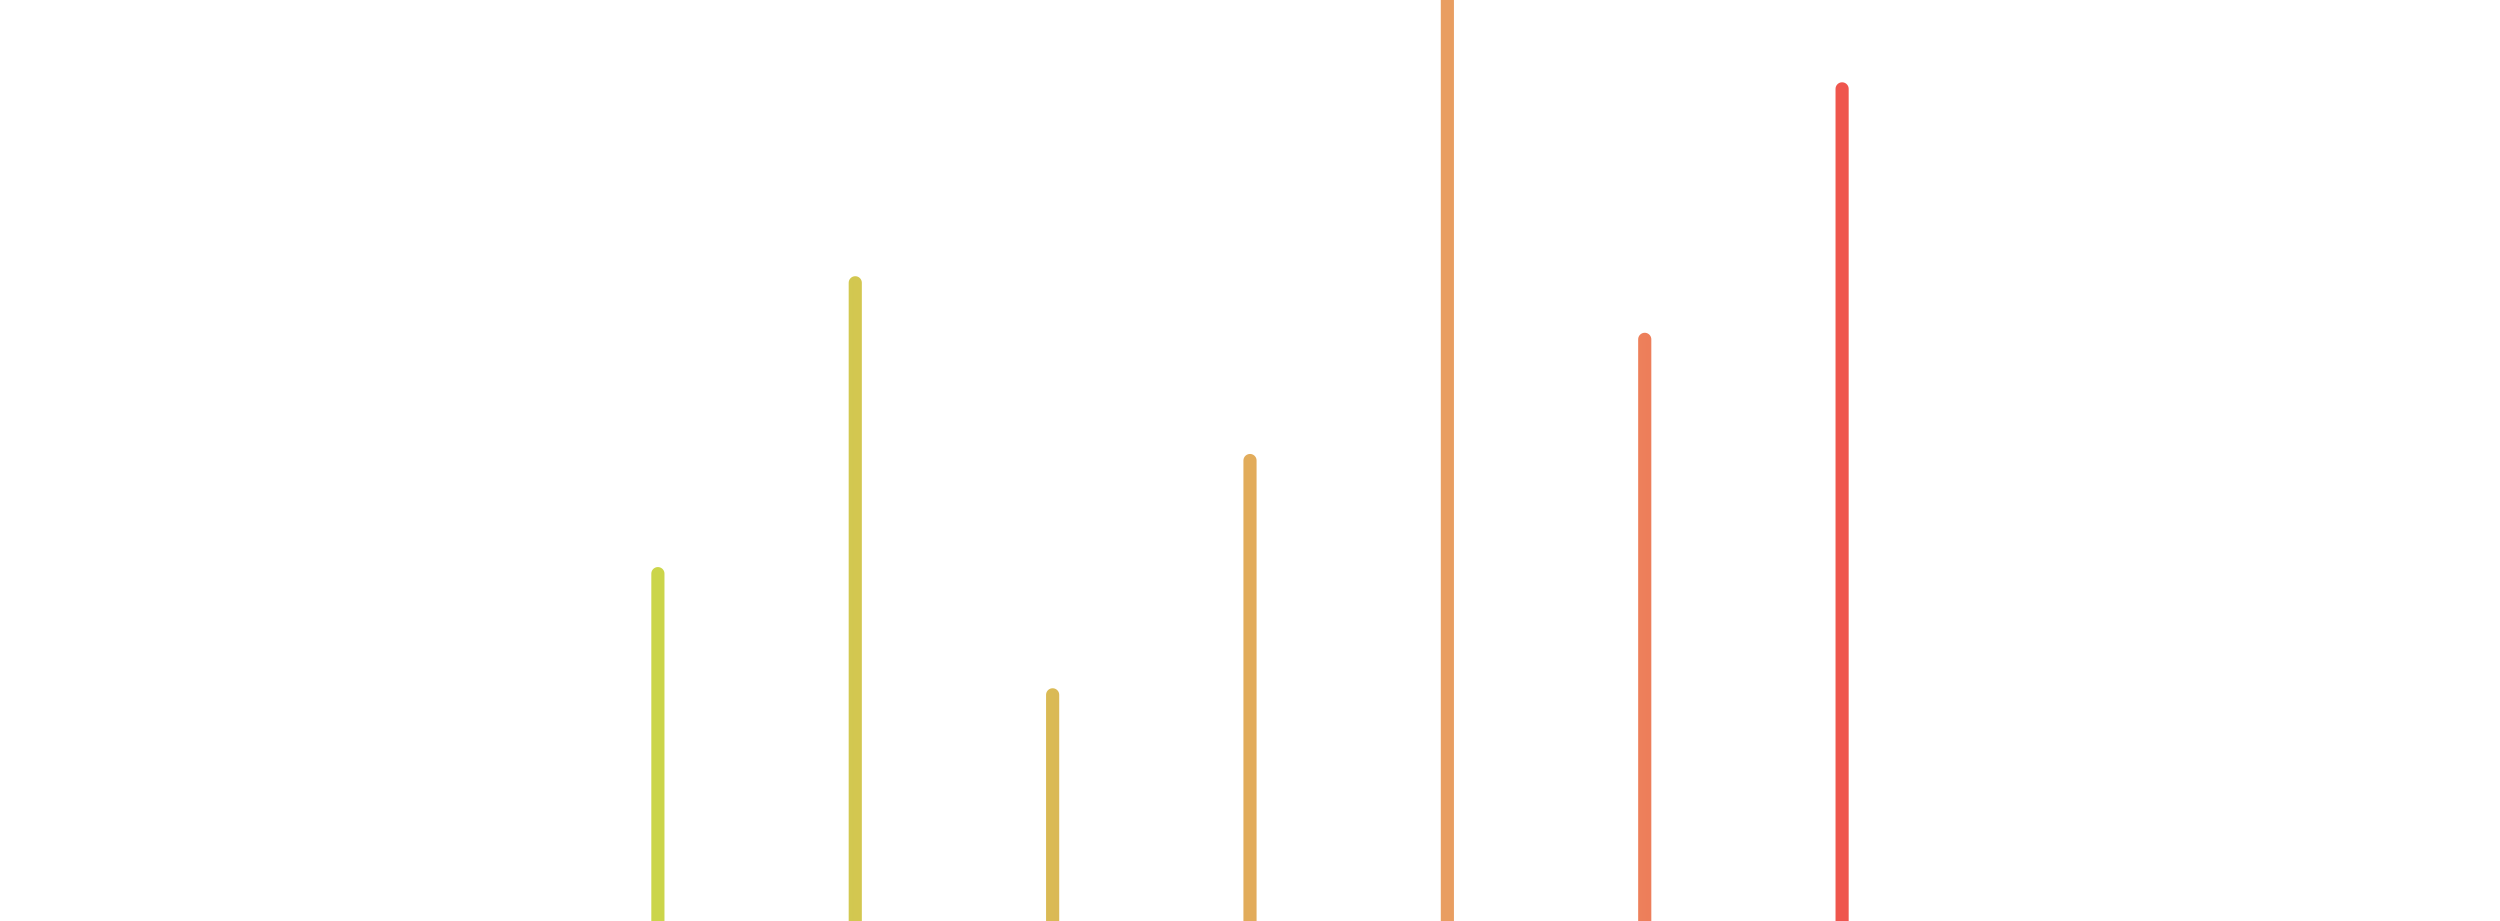 <svg width="380" height="140" viewBox="0 0 380 140" fill="none" xmlns="http://www.w3.org/2000/svg">
<g clip-path="url(#clip0)">
<path d="M100 140L100 87.193M130 140V42.983M160 140V105.614M190 140V70M220 140V0M250 140V51.579M280 140V13.509" stroke="url(#paint0_linear)" stroke-width="2" stroke-linecap="round" stroke-linejoin="round"/>
</g>
<defs>
<linearGradient id="paint0_linear" x1="100" y1="124.035" x2="280" y2="124.035" gradientUnits="userSpaceOnUse">
<stop stop-color="#CBD54A"/>
<stop offset="0.729" stop-color="#EC9963"/>
<stop offset="1" stop-color="#EF554D"/>
</linearGradient>
<clipPath id="clip0">
<rect width="380" height="140" fill="white"/>
</clipPath>
</defs>
</svg>

